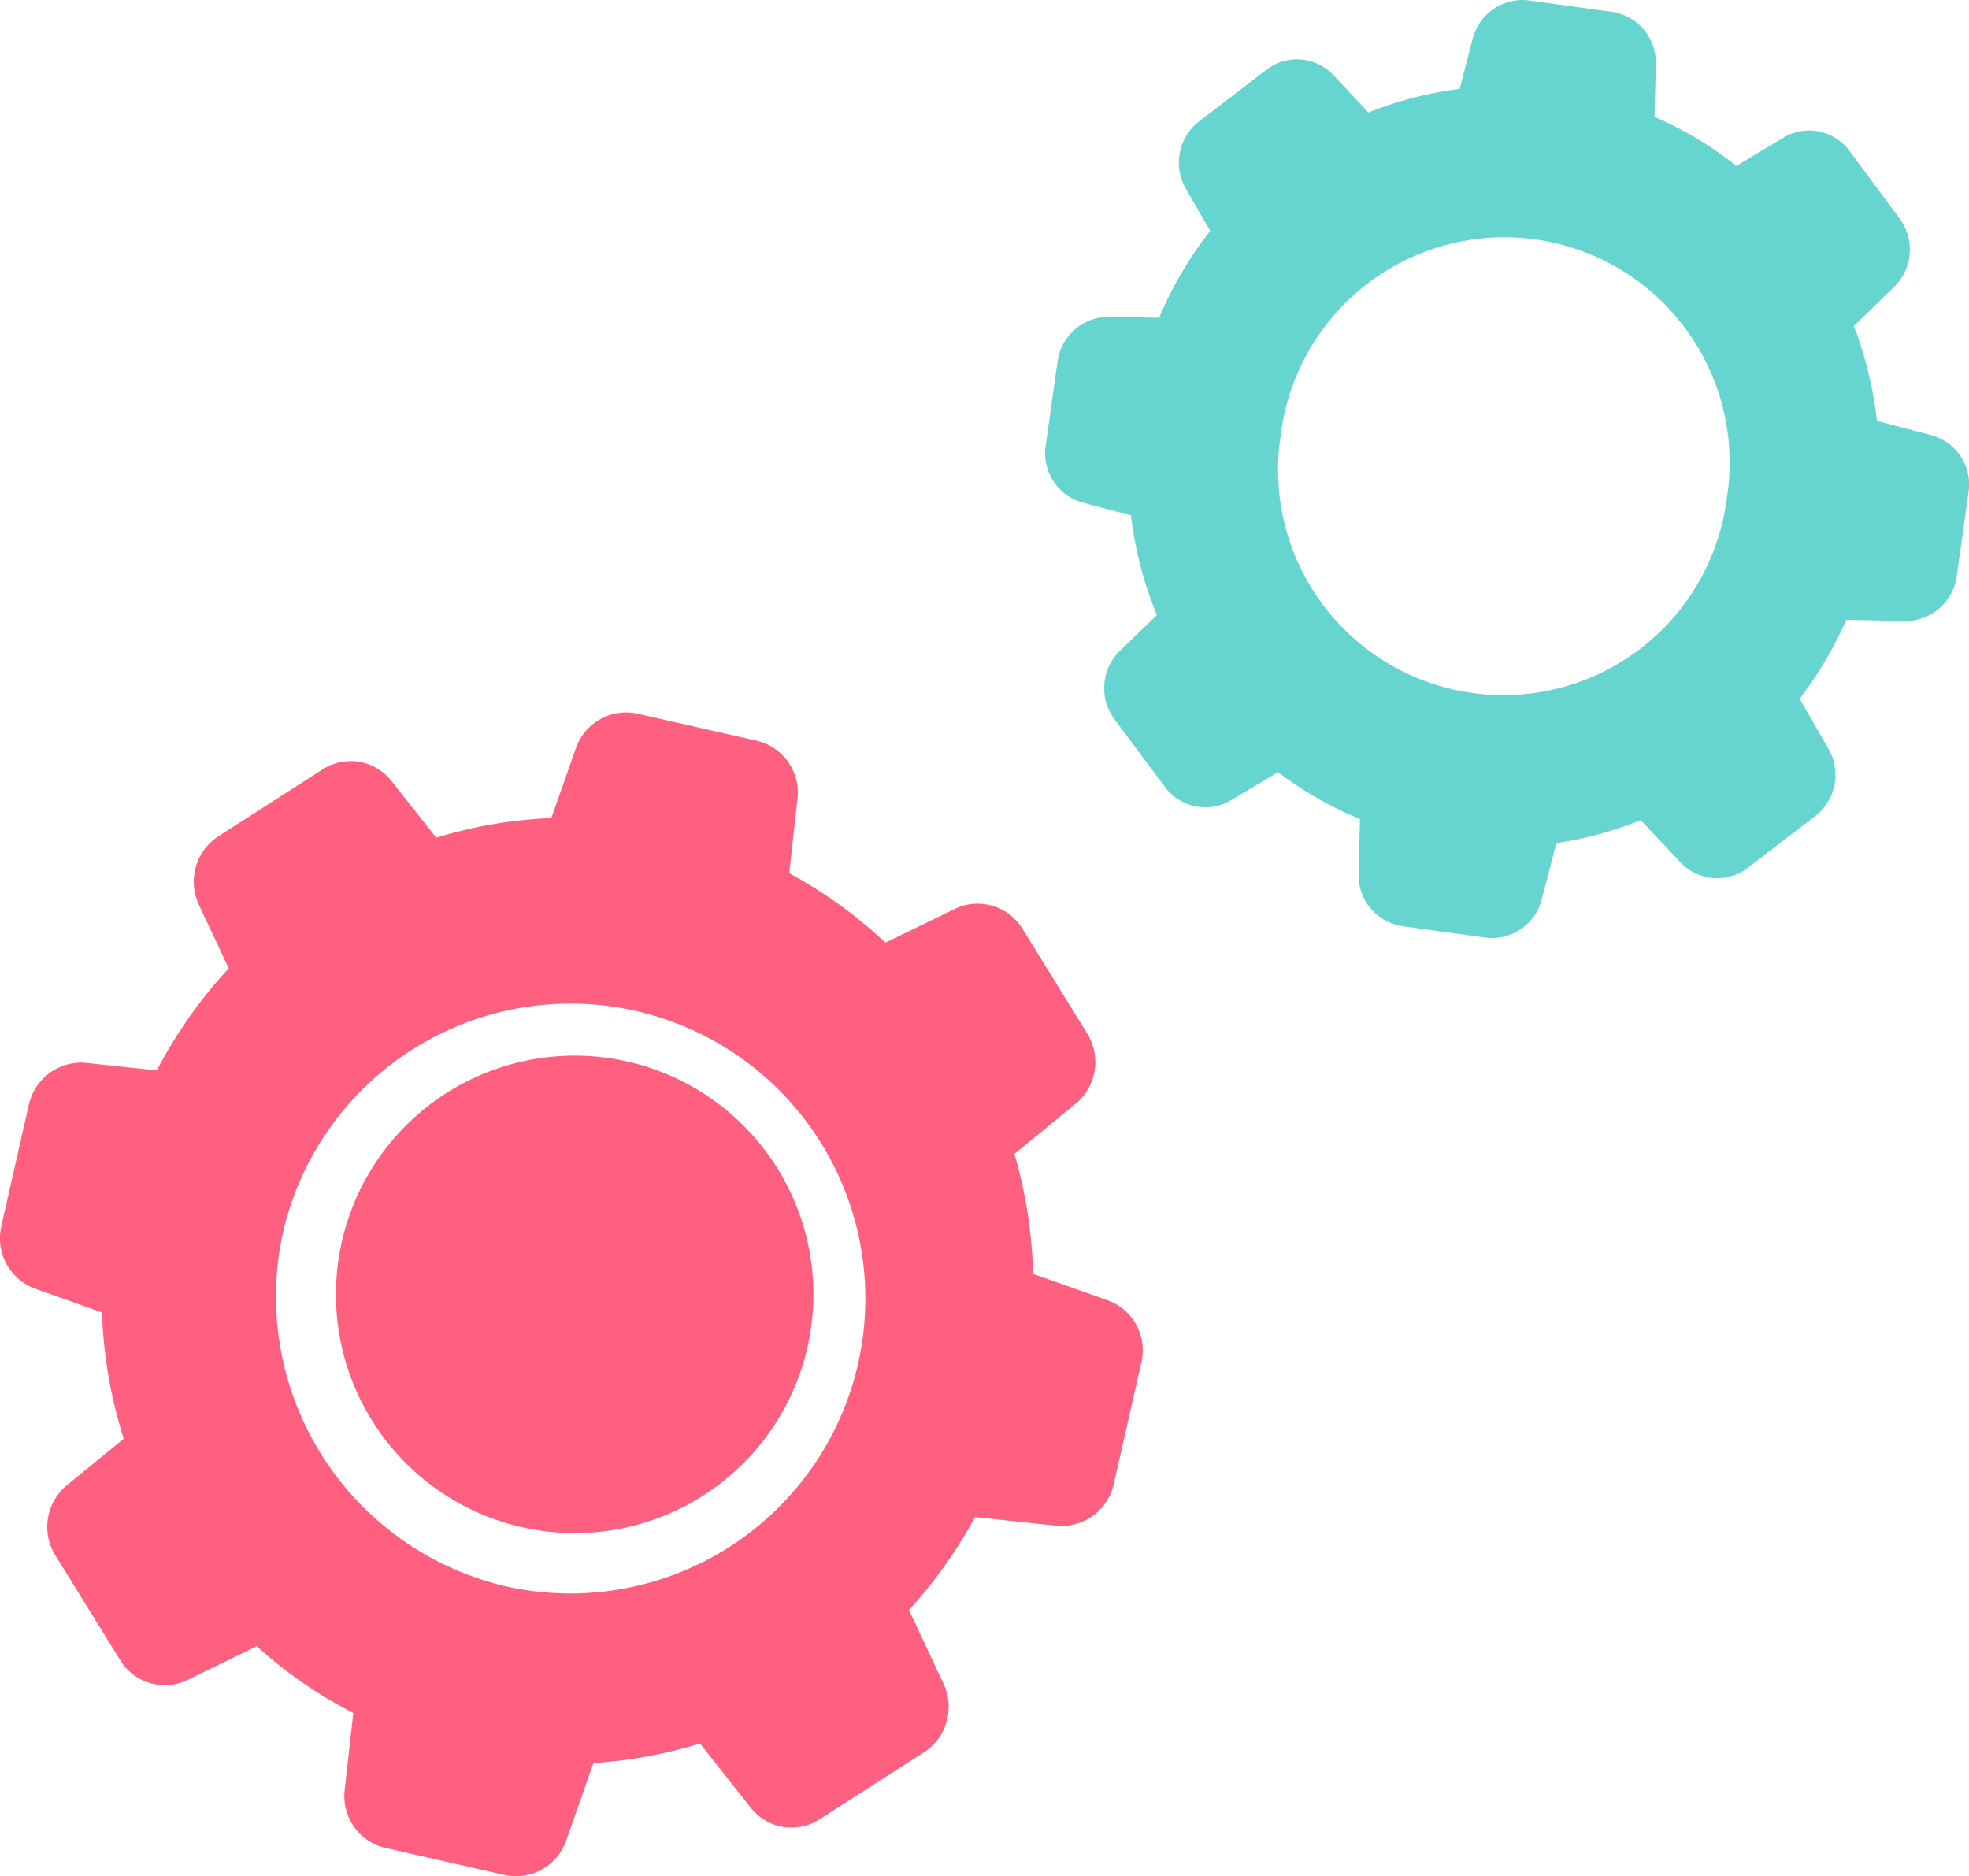 <svg xmlns="http://www.w3.org/2000/svg" xmlns:xlink="http://www.w3.org/1999/xlink" width="148.996" height="141.975" viewBox="0 0 148.996 141.975">
  <defs>
    <clipPath id="clip-path">
      <rect id="Rectangle_16" data-name="Rectangle 16" width="141.975" height="148.996" fill="none"/>
    </clipPath>
  </defs>
  <g id="Group_31" data-name="Group 31" transform="translate(148.996) rotate(90)">
    <g id="Group_30" data-name="Group 30" clip-path="url(#clip-path)">
      <path id="Path_96" data-name="Path 96" d="M129.437,99.48a35.181,35.181,0,0,0-1.48-8.067l4.871-3.851a3.918,3.918,0,0,0,.869-5.192l-5.07-7.9a4.1,4.1,0,0,0-5.179-1.491L117.86,75.6a35.839,35.839,0,0,0-7.038-5l.65-6.146a4.055,4.055,0,0,0-3.166-4.355l-9.178-2.084a4.034,4.034,0,0,0-4.713,2.551L92.422,66.2a36.241,36.241,0,0,0-9.082,1.419l-3.8-4.632a4.087,4.087,0,0,0-5.279-.894l-7.951,4.916a3.978,3.978,0,0,0-1.5,5.138l2.548,5.24a34.169,34.169,0,0,0-5.258,7.275l-5.624-.623a4.026,4.026,0,0,0-4.4,3.078l-2.048,9.02a4.028,4.028,0,0,0,2.63,4.674l5.27,1.851a34.373,34.373,0,0,0,1.481,8.71l-4.3,3.4a3.917,3.917,0,0,0-.869,5.192l5.057,7.881a4.105,4.105,0,0,0,5.182,1.49l4.82-2.262a35.7,35.7,0,0,0,7.722,5.443l-.564,5.331a4.056,4.056,0,0,0,3.167,4.355L88.8,144.28a4.056,4.056,0,0,0,4.737-2.561l1.8-5.052a35.562,35.562,0,0,0,9.558-1.648l3.511,4.294a4.088,4.088,0,0,0,5.28.9l7.968-4.927a3.954,3.954,0,0,0,1.485-5.113l-2.546-5.219a33.7,33.7,0,0,0,5.052-7.306l5.819.651a4.017,4.017,0,0,0,4.389-3.07l2.05-9.033a4.024,4.024,0,0,0-2.63-4.671ZM89.029,122.909a22.318,22.318,0,1,1,27.019-16.749,22.511,22.511,0,0,1-27.019,16.749" transform="translate(3.979 4.614)" fill="#ff607f"/>
      <path id="Path_97" data-name="Path 97" d="M110.118,99.057a18.064,18.064,0,1,0-18.064,18.064,18.064,18.064,0,0,0,18.064-18.064" transform="translate(5.895 6.453)" fill="#ff607f"/>
      <path id="Path_98" data-name="Path 98" d="M5.282,53.171l3.9,5.081a3.941,3.941,0,0,0,5.091,1.014l3.208-1.843a28.463,28.463,0,0,0,6.561,3.856l-.07,3.77a3.921,3.921,0,0,0,3.374,3.92l6.383.9a3.879,3.879,0,0,0,4.311-2.823l.953-3.632a28.368,28.368,0,0,0,7.547-1.963l2.7,2.79a3.949,3.949,0,0,0,5.175.434l5.135-3.835a3.789,3.789,0,0,0,.994-5.012l-2.114-3.54a28.325,28.325,0,0,0,3.555-6.2l4.143.1a3.878,3.878,0,0,0,3.955-3.3l.867-6.287a3.888,3.888,0,0,0-2.894-4.269L63.8,31.231a28.077,28.077,0,0,0-1.739-6.39l3.2-3.012a3.8,3.8,0,0,0,.4-5.1l-3.9-5.08a3.942,3.942,0,0,0-5.092-1.015l-3.8,2.183A28.586,28.586,0,0,0,46.9,9.284l.092-4.428A3.921,3.921,0,0,0,43.62.936l-6.383-.9a3.879,3.879,0,0,0-4.312,2.822l-1.078,4.11a29.12,29.12,0,0,0-7.176,1.746l-2.95-3.036a3.949,3.949,0,0,0-5.175-.433l-5.127,3.8a3.789,3.789,0,0,0-.994,5.012l2.129,3.543A27.394,27.394,0,0,0,8.84,23.8l-3.984-.1A3.878,3.878,0,0,0,.9,27L.035,33.286a3.888,3.888,0,0,0,2.894,4.269l3.8.989a27.7,27.7,0,0,0,1.783,6.9L5.72,48.064a3.783,3.783,0,0,0-.438,5.107M37.619,18.313a17.049,17.049,0,1,1-4.678,33.771,17.049,17.049,0,1,1,4.678-33.771" transform="translate(0 0)" fill="#66d4cf"/>
    </g>
  </g>
</svg>
